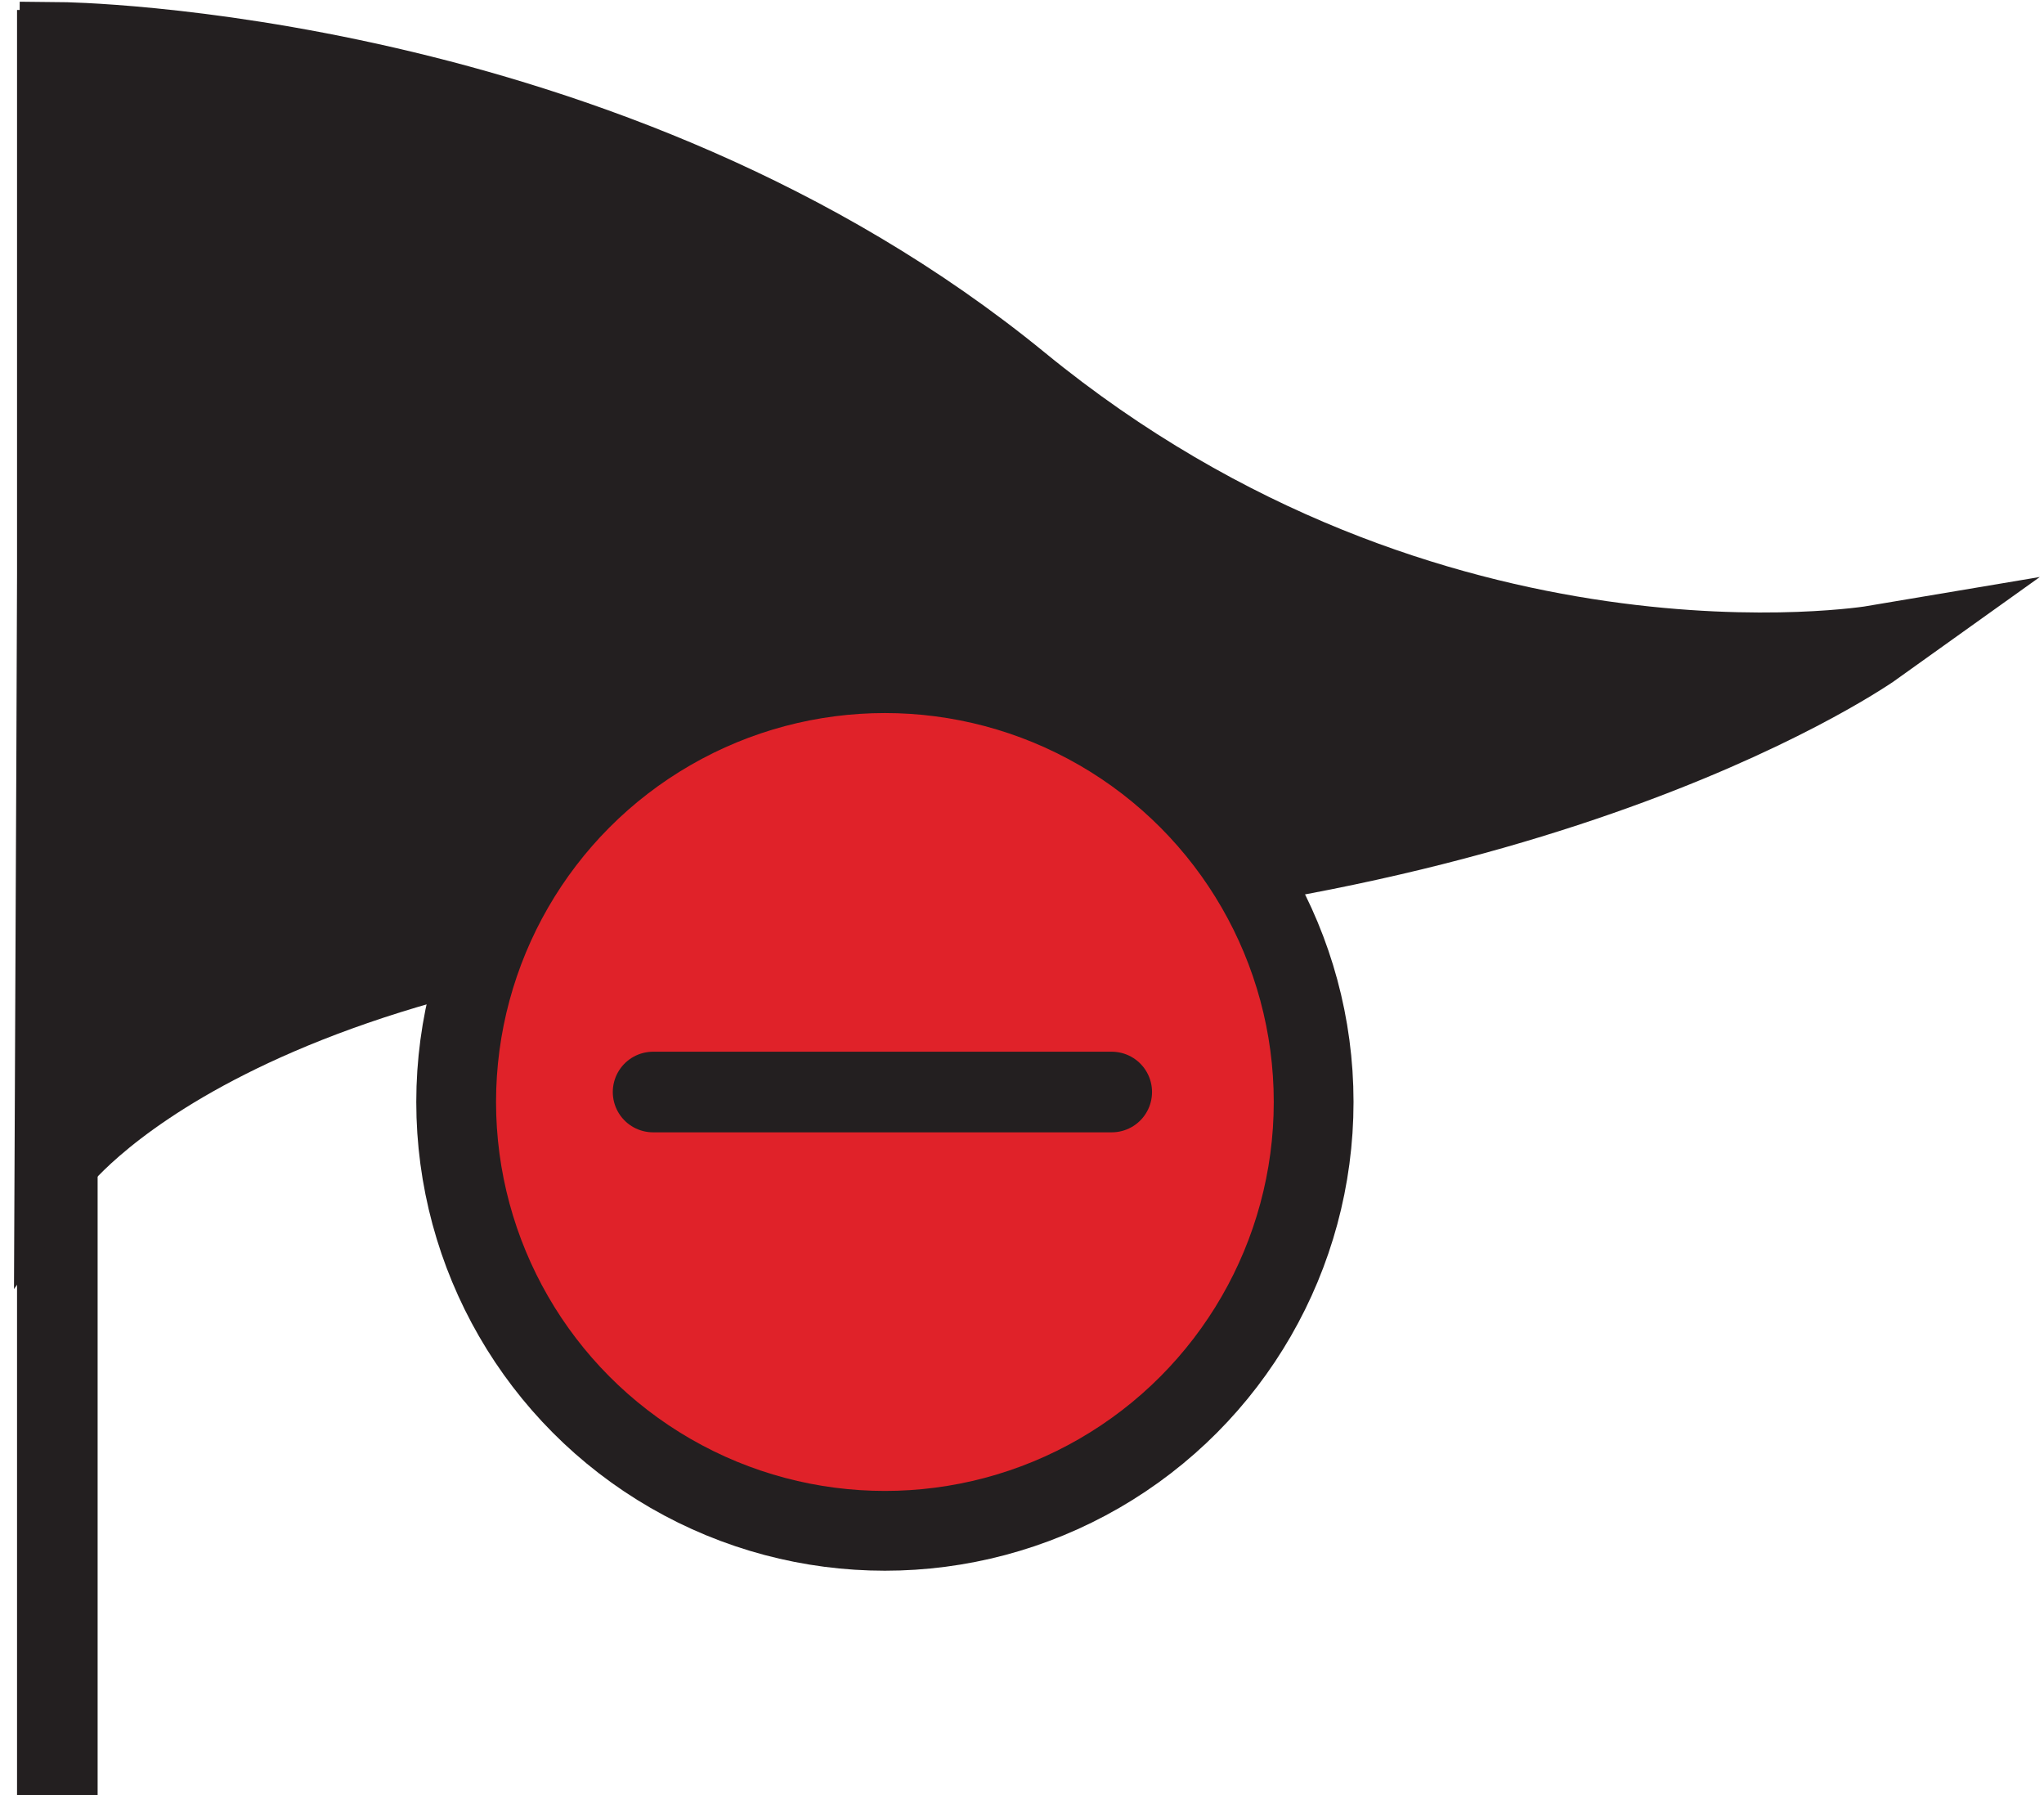 <?xml version="1.0" encoding="utf-8"?>
<!-- Generator: Adobe Illustrator 23.1.0, SVG Export Plug-In . SVG Version: 6.00 Build 0)  -->
<svg version="1.1" id="Layer_1" xmlns="http://www.w3.org/2000/svg" xmlns:xlink="http://www.w3.org/1999/xlink" x="0px" y="0px"
	 width="82px" height="72px" viewBox="0 0 82 72" enable-background="new 0 0 82 72" xml:space="preserve">
<line fill="#FFFFFF" stroke="#231F20" stroke-width="3.233" stroke-miterlimit="10" x1="2.3" y1="0.4" x2="2.3" y2="72"/>
<path fill="#231F20" stroke="#231F20" stroke-width="3.233" stroke-miterlimit="10" d="M75.2,25.9c0,0-17.8,3-34.3-10.5
	S2.4,1.7,2.4,1.7l-0.2,45c0,0,7.2-9.9,33.6-10.7S75.2,25.9,75.2,25.9z"/>
<path fill="none" stroke="#231F20" stroke-width="3.233" stroke-linecap="round" stroke-miterlimit="10" d="M35.4,34.6"/>
<circle fill="#E02229" stroke="#231F20" stroke-width="3.2" stroke-miterlimit="10" cx="35.5" cy="44.2" r="17.2"/>
<line fill="none" stroke="#231F20" stroke-width="3.233" stroke-linecap="round" stroke-miterlimit="10" x1="26.2" y1="43.8" x2="44.6" y2="43.8"/>
<g>
</g>
<g>
</g>
<g>
</g>
<g>
</g>
<g>
</g>
<g>
</g>
</svg>
